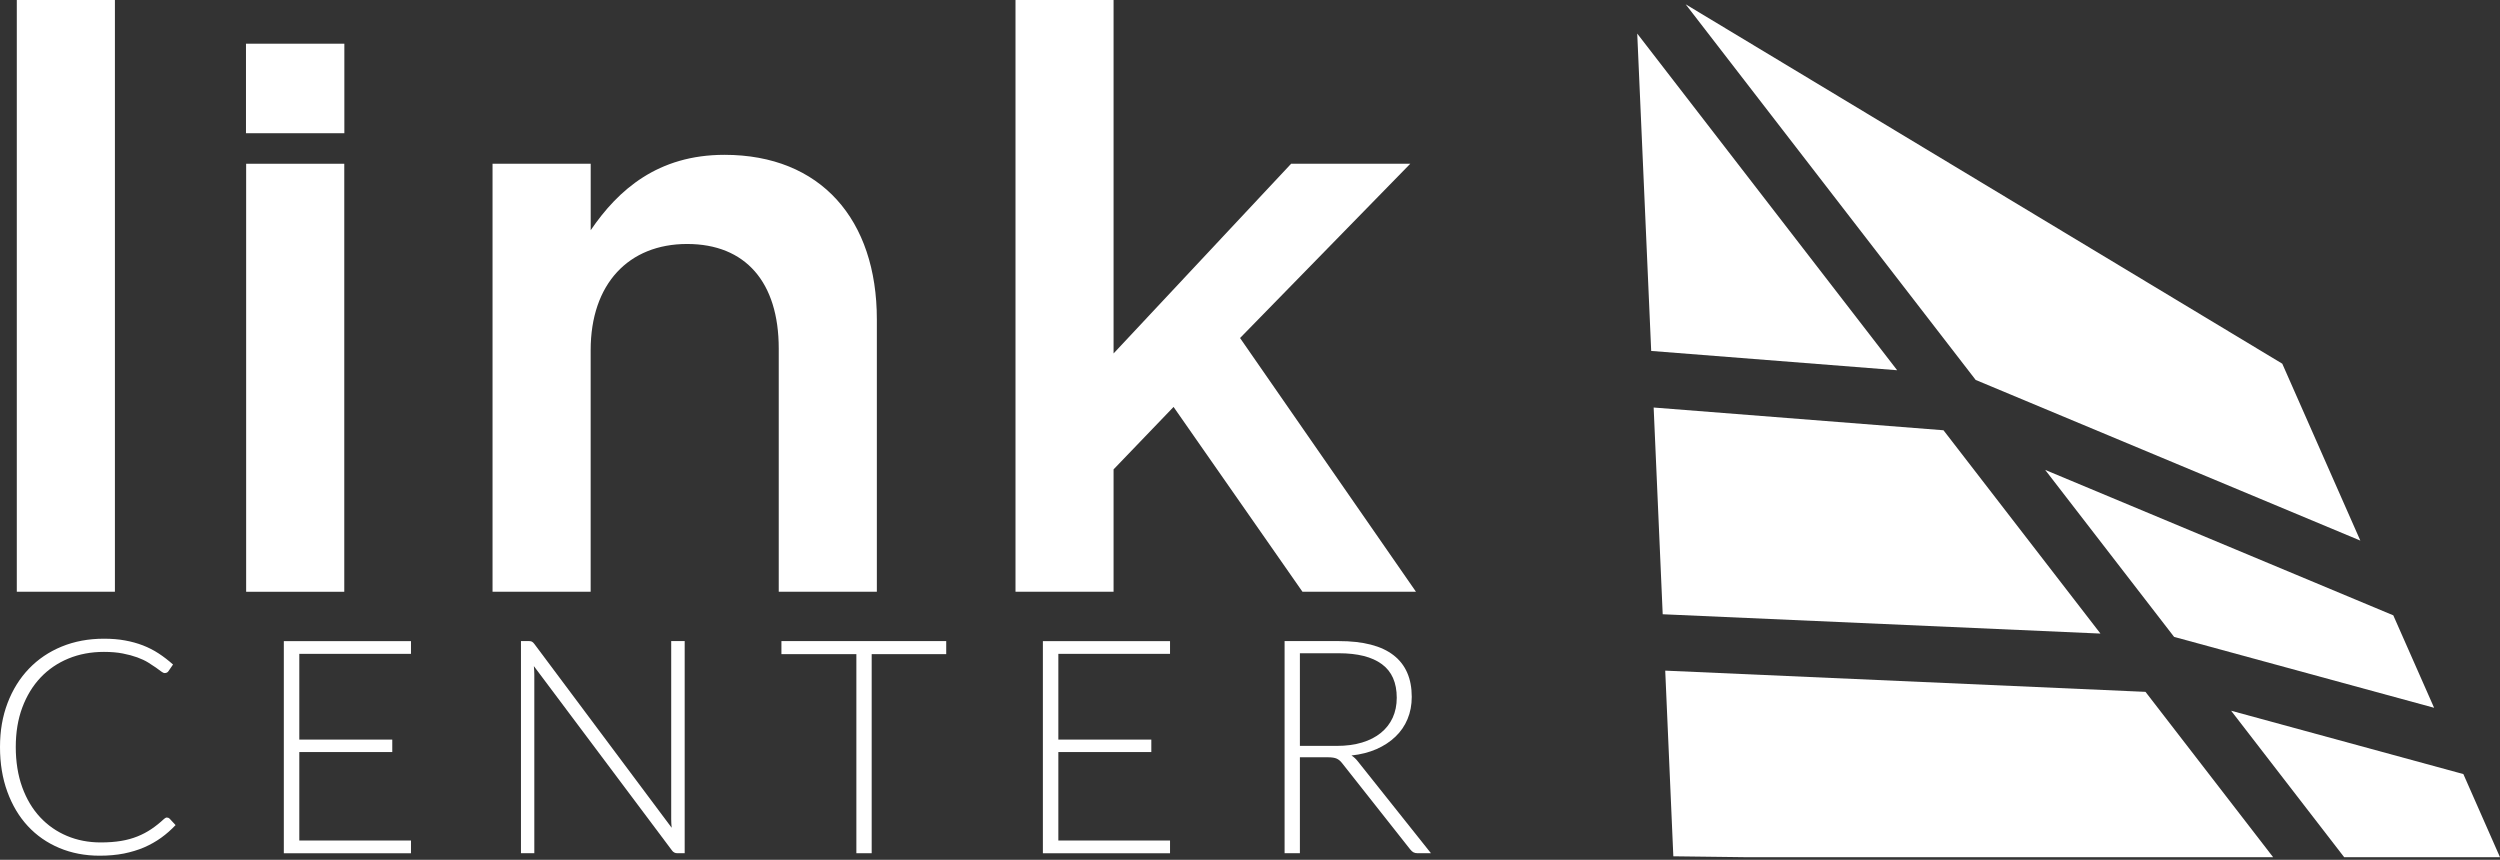 <svg width="189" height="65" viewBox="0 0 189 65" fill="none" xmlns="http://www.w3.org/2000/svg">
<rect x="0" y="0" width="189" height="65" fill="#333333" stroke="none"/>
<path d="M8.687 0H1.27V44.735H8.687V0Z" fill="white"/>
<path d="M26.027 12.38H18.609V44.738H26.027V12.38Z" fill="white"/>
<path d="M37.239 12.38H44.657V17.404C46.74 14.341 49.742 11.705 54.769 11.705C62.061 11.705 66.29 16.607 66.29 24.146V44.735H58.873V26.351C58.873 21.328 56.359 18.445 51.947 18.445C47.534 18.445 44.654 21.45 44.654 26.473V44.735H37.236V12.377L37.239 12.38Z" fill="white"/>
<path d="M76.772 0H84.186V26.721L97.608 12.38H106.616L93.748 25.554L107.047 44.735H98.466L88.721 30.764L84.186 35.485V44.735H76.772V0Z" fill="white"/>
<path d="M12.628 61.808C12.702 61.808 12.766 61.833 12.82 61.888L13.274 62.377C12.939 62.73 12.579 63.051 12.184 63.334C11.792 63.617 11.361 63.858 10.899 64.061C10.432 64.26 9.925 64.414 9.369 64.527C8.813 64.636 8.202 64.691 7.537 64.691C6.425 64.691 5.409 64.495 4.483 64.106C3.558 63.717 2.764 63.164 2.102 62.45C1.44 61.737 0.926 60.872 0.556 59.86C0.186 58.848 0 57.723 0 56.482C0 55.242 0.19 54.155 0.572 53.149C0.955 52.143 1.491 51.282 2.182 50.559C2.873 49.836 3.702 49.276 4.663 48.881C5.628 48.486 6.691 48.286 7.855 48.286C8.437 48.286 8.97 48.328 9.452 48.418C9.934 48.505 10.387 48.63 10.805 48.791C11.223 48.955 11.618 49.154 11.991 49.398C12.361 49.64 12.724 49.919 13.081 50.237L12.73 50.748C12.669 50.838 12.576 50.883 12.448 50.883C12.38 50.883 12.293 50.845 12.187 50.764C12.081 50.684 11.946 50.588 11.786 50.469C11.622 50.353 11.426 50.224 11.197 50.083C10.966 49.942 10.693 49.813 10.375 49.697C10.056 49.582 9.69 49.482 9.275 49.402C8.861 49.321 8.388 49.283 7.858 49.283C6.884 49.283 5.988 49.45 5.171 49.787C4.355 50.125 3.651 50.604 3.063 51.227C2.475 51.851 2.015 52.606 1.684 53.493C1.353 54.38 1.192 55.377 1.192 56.479C1.192 57.581 1.356 58.626 1.681 59.516C2.006 60.406 2.455 61.162 3.031 61.779C3.606 62.396 4.284 62.868 5.065 63.196C5.846 63.524 6.695 63.688 7.611 63.688C8.186 63.688 8.697 63.649 9.147 63.575C9.597 63.501 10.011 63.386 10.387 63.235C10.767 63.084 11.117 62.897 11.442 62.679C11.766 62.46 12.088 62.203 12.406 61.907C12.444 61.878 12.48 61.853 12.512 61.833C12.547 61.814 12.586 61.804 12.631 61.804L12.628 61.808Z" fill="white"/>
<path d="M31.07 48.466V49.431H22.627V55.913H29.656V56.855H22.627V63.543H31.07V64.507H21.457V48.47H31.07V48.466Z" fill="white"/>
<path d="M40.204 48.505C40.265 48.531 40.33 48.592 40.397 48.682L50.778 62.579C50.756 62.351 50.743 62.132 50.743 61.92V48.467H51.762V64.504H51.206C51.032 64.504 50.891 64.43 50.788 64.276L40.359 50.356C40.381 50.584 40.394 50.797 40.394 51.002V64.501H39.385V48.463H39.95C40.056 48.463 40.14 48.476 40.201 48.502L40.204 48.505Z" fill="white"/>
<path d="M71.534 48.466V49.453H65.899V64.504H64.742V49.453H59.076V48.466H71.534Z" fill="white"/>
<path d="M88.454 48.467V49.431H80.011V55.913H87.04V56.855H80.011V63.543H88.454V64.507H78.842V48.47H88.454V48.467Z" fill="white"/>
<path d="M98.272 57.25V64.504H97.115V48.466H101.207C103.058 48.466 104.44 48.823 105.356 49.537C106.272 50.25 106.728 51.298 106.728 52.683C106.728 53.294 106.622 53.853 106.41 54.361C106.198 54.869 105.896 55.312 105.497 55.691C105.099 56.074 104.623 56.386 104.064 56.633C103.505 56.877 102.875 57.038 102.171 57.115C102.351 57.228 102.515 57.379 102.659 57.568L108.181 64.504H107.172C107.05 64.504 106.947 64.482 106.86 64.437C106.773 64.392 106.69 64.314 106.606 64.208L101.47 57.703C101.342 57.536 101.203 57.42 101.056 57.353C100.908 57.285 100.68 57.25 100.371 57.25H98.275H98.272ZM98.272 56.389H101.062C101.772 56.389 102.409 56.305 102.971 56.135C103.534 55.965 104.009 55.72 104.398 55.402C104.787 55.084 105.083 54.705 105.288 54.258C105.491 53.811 105.594 53.31 105.594 52.751C105.594 51.61 105.221 50.764 104.472 50.212C103.723 49.659 102.637 49.386 101.207 49.386H98.272V56.392V56.389Z" fill="white"/>
<path d="M26.033 3.304H18.596V10.072H26.033V3.304Z" fill="white"/>
<path d="M184.018 53.509L164.57 48.206L164.361 48.148L154.614 35.524L180.933 46.519L184.018 53.509Z" fill="white"/>
<path d="M172.54 27.495L178.441 40.869L149.361 28.723L127.436 0.325L172.54 27.495Z" fill="white"/>
<path d="M123.775 2.539L143.426 27.99L124.83 26.531L123.775 2.539Z" fill="white"/>
<path d="M125.016 30.809L146.928 32.528L158.794 47.898L125.7 46.438L125.016 30.809Z" fill="white"/>
<path d="M171.85 64.806H132.145L126.504 64.736L125.891 50.7L162.199 52.304L171.85 64.806Z" fill="white"/>
<path d="M189 64.806H177.221L168.672 53.731L186.23 58.52L189 64.806Z" fill="white"/>
</svg>
